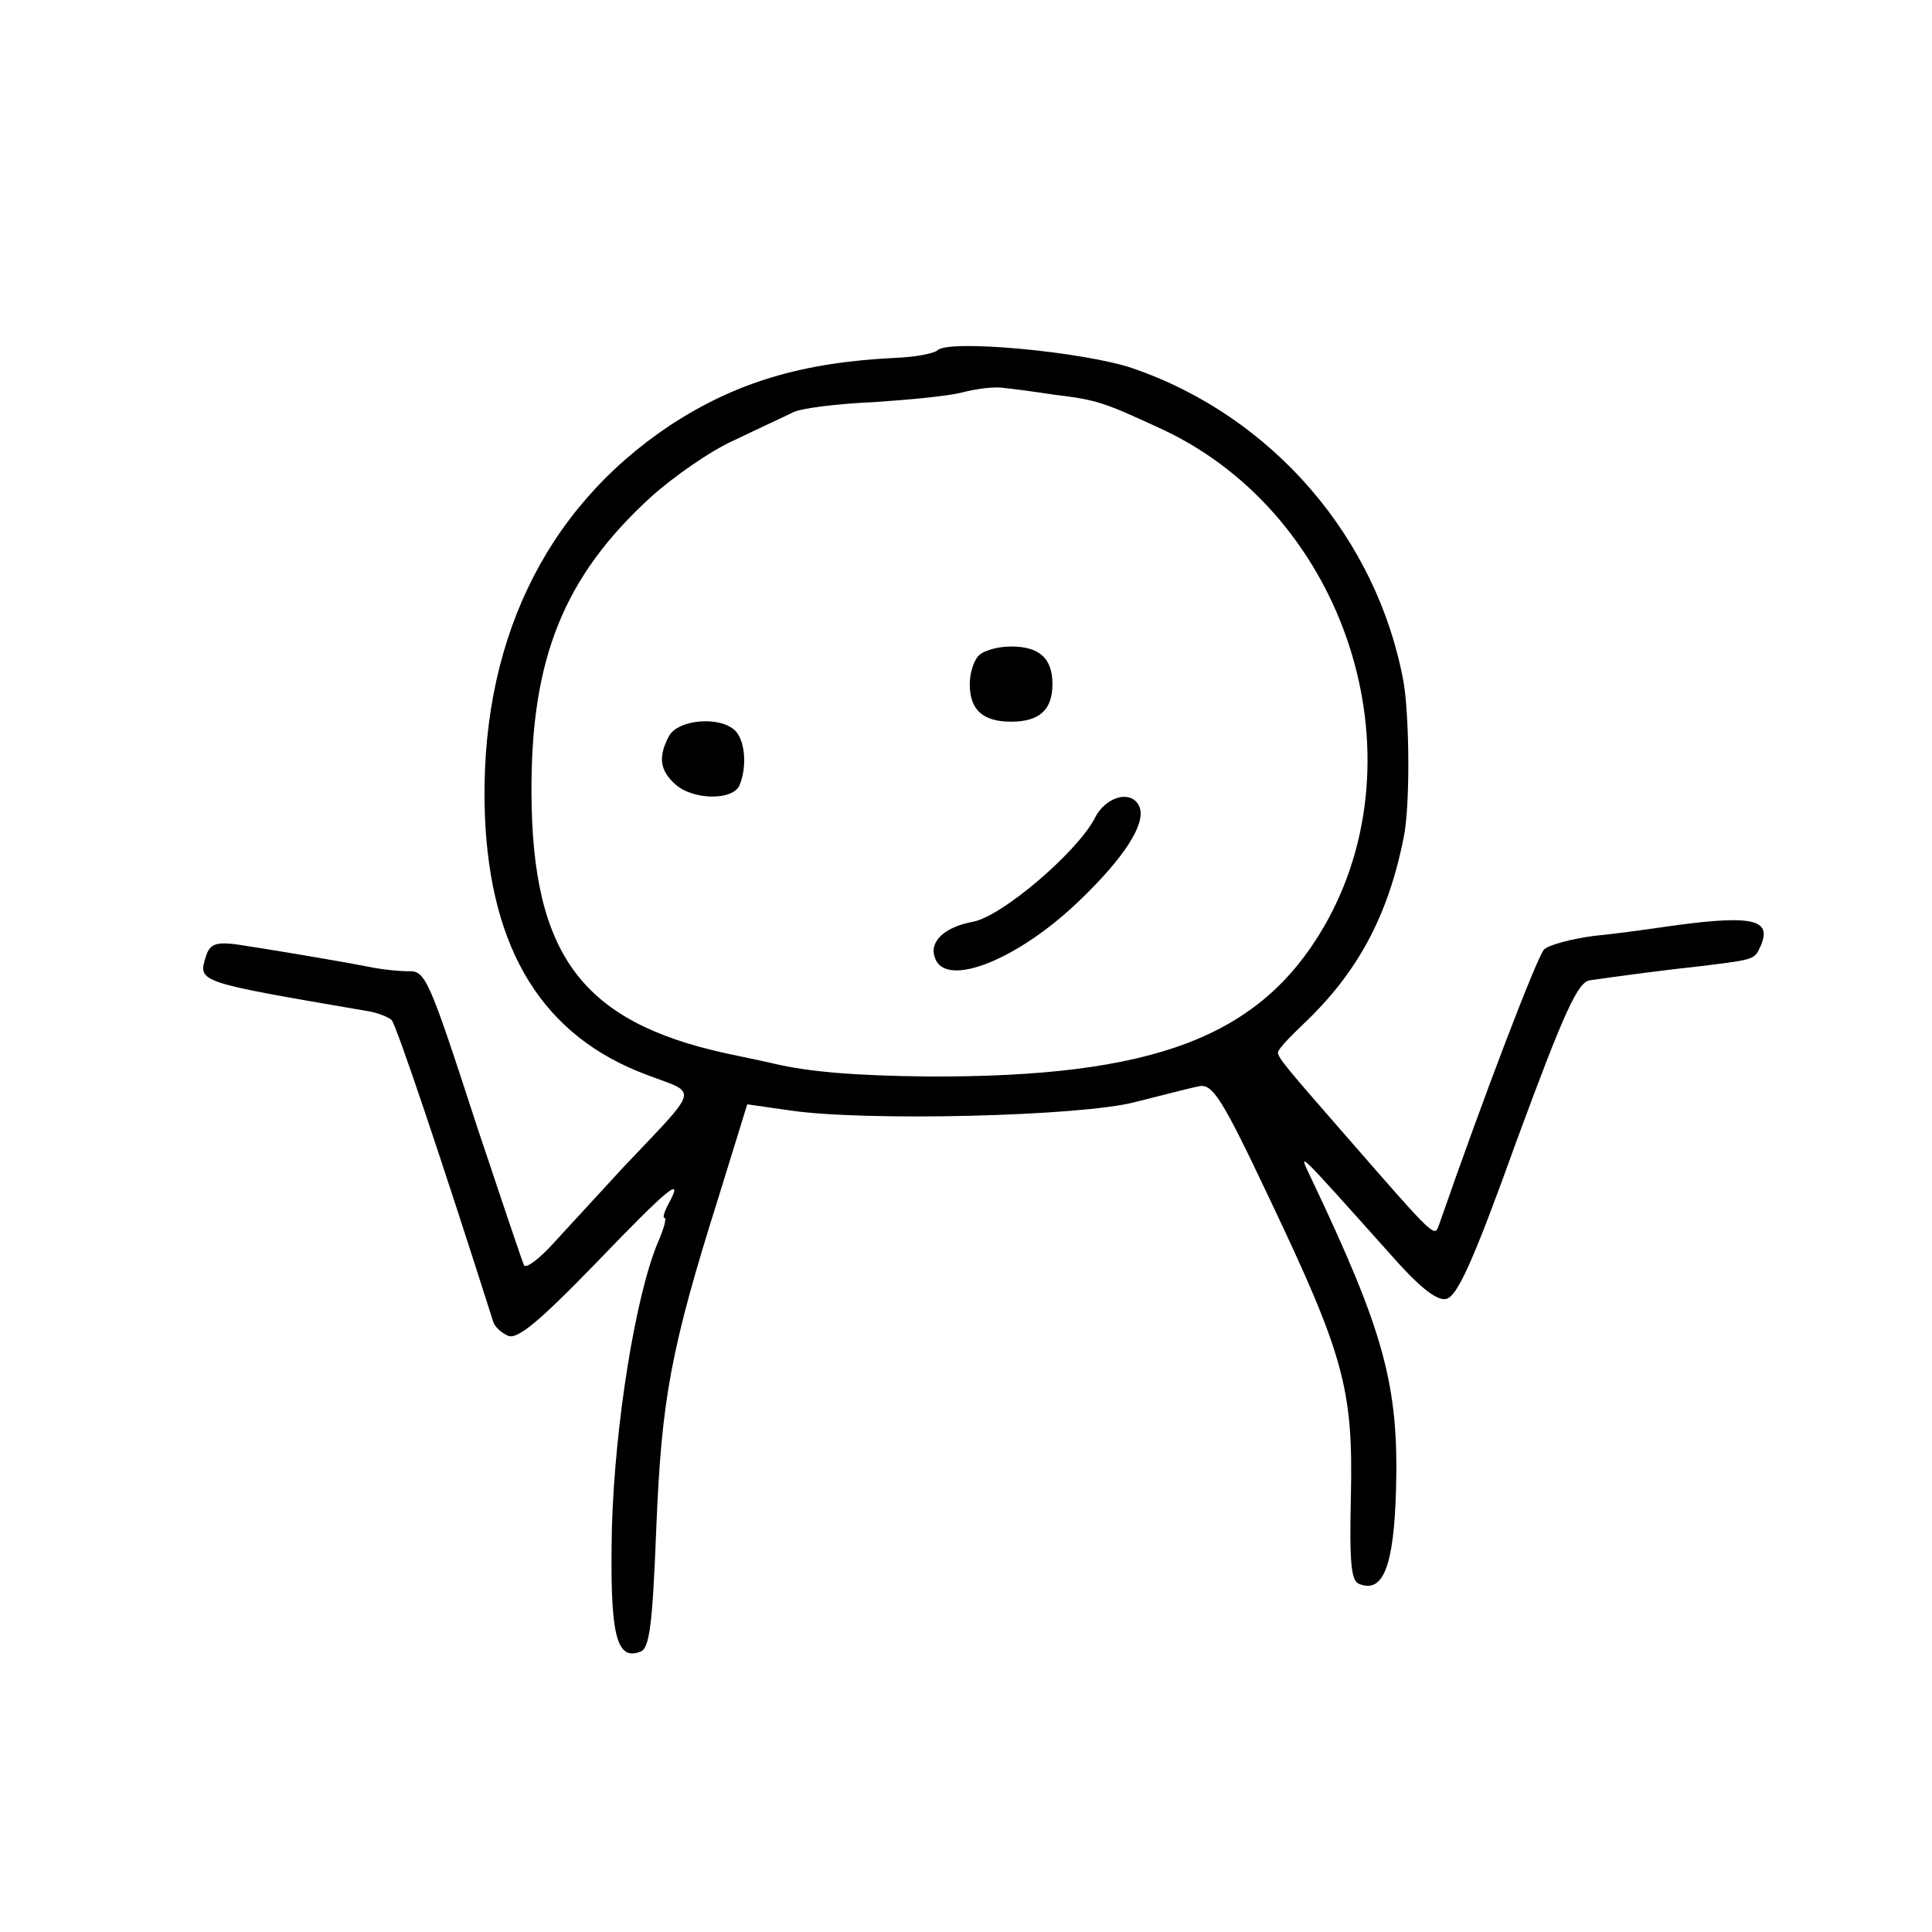 <?xml version="1.0" standalone="no"?>
<!DOCTYPE svg PUBLIC "-//W3C//DTD SVG 20010904//EN"
 "http://www.w3.org/TR/2001/REC-SVG-20010904/DTD/svg10.dtd">
<svg version="1.0" xmlns="http://www.w3.org/2000/svg"
 width="257pt" height="257pt" viewBox="0 0 257 257"
 preserveAspectRatio="xMidYMid meet">
<g transform="translate(0,257) scale(0.1,-0.1)"
fill="#000000" stroke="none">
<path d="M1247 2104 c-4 -4 -29 -9 -55 -10 -126 -6 -214 -33 -301 -90 -168
-112 -254 -293 -246 -518 7 -181 78 -295 216 -346 68 -26 72 -13 -33 -124 -31
-34 -72 -78 -91 -99 -19 -21 -37 -35 -40 -30 -2 4 -30 87 -62 183 -66 203 -69
209 -93 208 -9 0 -33 2 -52 6 -46 9 -137 24 -177 30 -26 3 -34 0 -39 -16 -11
-35 -12 -34 215 -73 13 -2 28 -8 32 -12 6 -6 67 -187 135 -401 2 -7 11 -15 20
-19 13 -5 43 21 115 95 99 103 119 119 99 82 -6 -11 -9 -20 -6 -20 3 0 -1 -15
-9 -33 -30 -72 -57 -242 -61 -378 -3 -142 5 -179 38 -166 12 4 16 36 21 164 7
172 19 238 83 441 l38 123 56 -8 c99 -15 388 -8 460 11 36 9 74 19 85 21 18 4
31 -17 93 -148 100 -210 112 -255 109 -396 -2 -89 0 -114 11 -118 32 -13 46
24 49 124 4 141 -16 212 -114 418 -16 34 -21 39 107 -104 36 -41 60 -61 73
-59 15 2 36 48 95 212 63 171 81 210 97 212 42 6 102 14 149 19 72 9 70 8 79
29 14 35 -16 40 -143 21 -14 -2 -50 -7 -80 -10 -30 -4 -60 -12 -66 -18 -9 -9
-80 -194 -140 -367 -6 -16 -5 -17 -121 116 -83 95 -93 107 -93 114 0 4 15 20
33 37 72 68 113 143 134 248 9 41 8 161 0 208 -35 191 -174 353 -360 417 -64
22 -245 39 -260 24z m155 -59 c58 -7 66 -10 146 -47 243 -115 345 -433 213
-661 -85 -146 -225 -200 -525 -199 -97 1 -159 6 -206 17 -3 1 -32 7 -65 14
-191 42 -257 131 -258 346 -1 179 43 288 159 394 30 27 80 62 112 76 31 15 66
31 78 37 11 5 58 11 105 13 46 3 100 8 119 13 19 5 44 8 55 6 11 -1 41 -5 67
-9z"/>
<path d="M1302 1698 c-7 -7 -12 -24 -12 -38 0 -34 17 -50 55 -50 38 0 55 16
55 50 0 34 -17 50 -55 50 -17 0 -36 -5 -43 -12z"/>
<path d="M890 1591 c-15 -28 -12 -46 8 -64 24 -22 78 -22 86 -1 10 25 7 59 -6
72 -20 20 -76 15 -88 -7z"/>
<path d="M1456 1481 c-24 -45 -122 -129 -161 -137 -39 -7 -60 -27 -51 -49 15
-40 112 -1 194 79 58 56 86 100 78 122 -9 24 -45 16 -60 -15z"/>
</g>
</svg>
